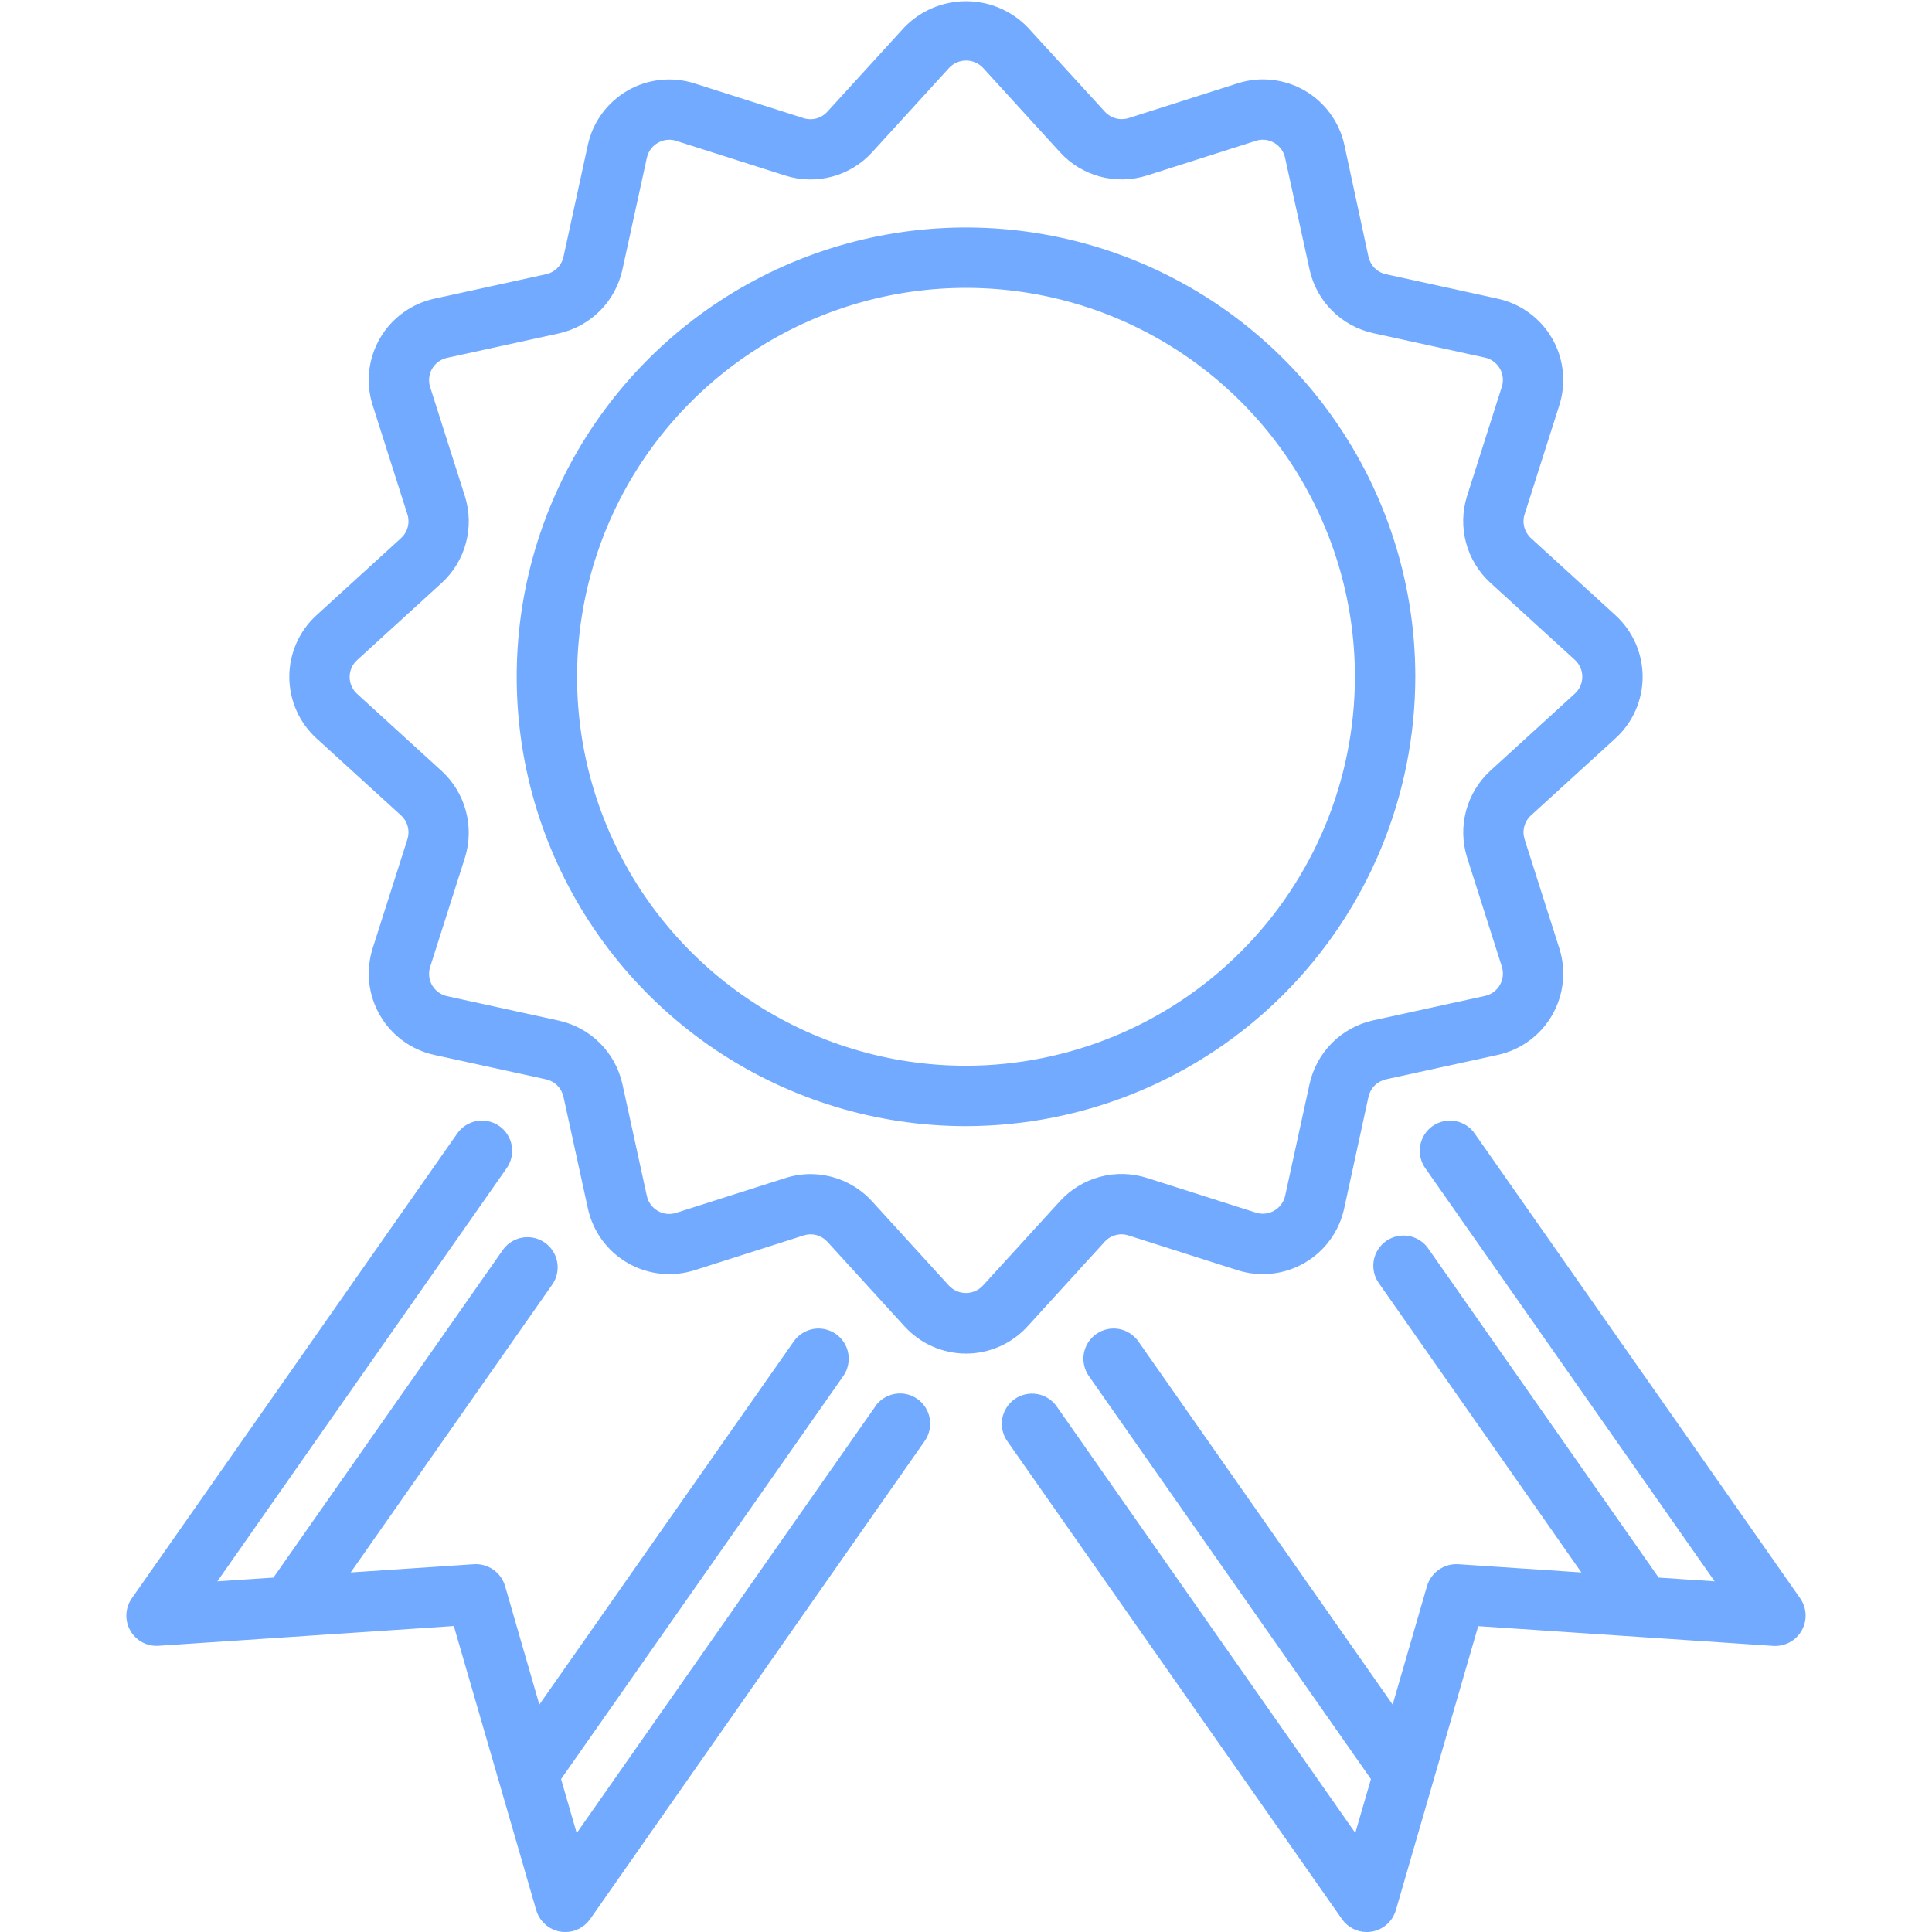 <?xml version="1.0" encoding="UTF-8"?> <svg xmlns="http://www.w3.org/2000/svg" width="62" height="62" viewBox="0 0 62 62" fill="none"> <path d="M45.419 21.718C45.419 18.867 44.573 16.079 42.988 13.708C41.404 11.337 39.152 9.489 36.517 8.398C33.882 7.307 30.983 7.021 28.186 7.578C25.389 8.134 22.82 9.508 20.804 11.524C18.787 13.541 17.414 16.11 16.858 18.907C16.302 21.704 16.587 24.603 17.679 27.238C18.77 29.872 20.618 32.124 22.989 33.709C25.36 35.293 28.148 36.139 31 36.139C34.823 36.134 38.488 34.614 41.191 31.91C43.895 29.207 45.415 25.541 45.419 21.718ZM31 34.201C28.531 34.201 26.118 33.469 24.066 32.098C22.013 30.726 20.413 28.777 19.469 26.496C18.524 24.216 18.277 21.706 18.758 19.285C19.24 16.864 20.428 14.64 22.174 12.895C23.919 11.149 26.143 9.96 28.564 9.478C30.985 8.997 33.495 9.244 35.776 10.188C38.056 11.133 40.006 12.732 41.377 14.784C42.749 16.837 43.481 19.25 43.481 21.718C43.478 25.028 42.162 28.201 39.822 30.541C37.482 32.881 34.309 34.197 31 34.201V34.201Z" fill="#72AAFF"></path> <path d="M35.448 39.852C35.542 39.747 35.665 39.672 35.801 39.636C35.937 39.599 36.08 39.603 36.214 39.647L39.715 40.763C40.069 40.875 40.443 40.913 40.812 40.873C41.182 40.832 41.539 40.716 41.861 40.53C42.183 40.344 42.463 40.093 42.682 39.792C42.901 39.492 43.056 39.15 43.135 38.786L43.916 35.198C43.947 35.061 44.015 34.935 44.114 34.836C44.213 34.737 44.339 34.668 44.476 34.637L48.065 33.853C48.428 33.774 48.771 33.619 49.071 33.4C49.371 33.181 49.622 32.901 49.808 32.579C49.994 32.257 50.11 31.9 50.15 31.531C50.19 31.161 50.153 30.787 50.04 30.433L48.926 26.934C48.883 26.8 48.879 26.657 48.916 26.521C48.952 26.385 49.026 26.263 49.13 26.168L51.842 23.694C52.117 23.444 52.336 23.139 52.486 22.799C52.636 22.459 52.714 22.091 52.714 21.72C52.714 21.348 52.636 20.98 52.486 20.64C52.336 20.3 52.117 19.995 51.842 19.744L49.13 17.27C49.026 17.175 48.952 17.053 48.916 16.917C48.88 16.782 48.883 16.639 48.926 16.505L50.04 13.005C50.153 12.65 50.19 12.277 50.15 11.907C50.11 11.538 49.994 11.181 49.808 10.859C49.622 10.537 49.371 10.258 49.071 10.039C48.771 9.819 48.428 9.665 48.065 9.586L44.476 8.8C44.339 8.77 44.213 8.702 44.114 8.602C44.015 8.503 43.947 8.378 43.916 8.241L43.142 4.649C43.062 4.286 42.908 3.943 42.688 3.643C42.469 3.343 42.19 3.091 41.868 2.905C41.546 2.719 41.189 2.603 40.819 2.563C40.449 2.522 40.075 2.56 39.721 2.673L36.221 3.789C36.087 3.831 35.943 3.835 35.808 3.798C35.672 3.762 35.549 3.687 35.455 3.583L32.975 0.872C32.718 0.608 32.411 0.399 32.072 0.256C31.733 0.113 31.369 0.039 31 0.039C30.632 0.039 30.268 0.113 29.929 0.256C29.59 0.399 29.283 0.608 29.026 0.872L26.551 3.584C26.457 3.689 26.335 3.764 26.199 3.801C26.063 3.837 25.919 3.834 25.785 3.791L22.285 2.675C21.931 2.562 21.557 2.525 21.188 2.565C20.818 2.605 20.461 2.721 20.139 2.907C19.817 3.093 19.538 3.344 19.318 3.644C19.099 3.943 18.944 4.286 18.865 4.649L18.083 8.241C18.053 8.378 17.985 8.503 17.885 8.602C17.786 8.702 17.661 8.77 17.524 8.8L13.934 9.586C13.571 9.665 13.229 9.819 12.929 10.039C12.629 10.258 12.378 10.537 12.192 10.859C12.006 11.181 11.889 11.538 11.849 11.907C11.809 12.277 11.847 12.65 11.959 13.005L13.074 16.505C13.117 16.639 13.12 16.782 13.084 16.918C13.047 17.053 12.973 17.175 12.869 17.27L10.156 19.744C9.881 19.995 9.662 20.3 9.512 20.64C9.362 20.98 9.284 21.348 9.284 21.72C9.284 22.091 9.362 22.459 9.512 22.799C9.662 23.139 9.881 23.444 10.156 23.694L12.869 26.167C12.973 26.262 13.047 26.384 13.084 26.52C13.12 26.656 13.117 26.8 13.074 26.934L11.959 30.433C11.847 30.787 11.809 31.161 11.849 31.531C11.889 31.9 12.006 32.257 12.192 32.579C12.378 32.901 12.629 33.181 12.929 33.4C13.229 33.619 13.571 33.774 13.934 33.853L17.523 34.637C17.66 34.668 17.785 34.736 17.885 34.836C17.984 34.935 18.053 35.061 18.083 35.198L18.867 38.786C18.947 39.15 19.101 39.492 19.32 39.792C19.54 40.093 19.819 40.344 20.141 40.53C20.463 40.716 20.82 40.832 21.19 40.873C21.559 40.913 21.933 40.875 22.288 40.763L25.788 39.647C25.922 39.604 26.065 39.6 26.201 39.636C26.337 39.673 26.459 39.748 26.554 39.852L29.027 42.564C29.278 42.839 29.582 43.059 29.922 43.209C30.262 43.36 30.63 43.438 31.002 43.438C31.373 43.438 31.741 43.36 32.081 43.209C32.421 43.059 32.726 42.839 32.976 42.564L35.448 39.852ZM30.457 41.262L27.984 38.55C27.733 38.275 27.427 38.055 27.086 37.905C26.746 37.755 26.377 37.678 26.005 37.678C25.731 37.679 25.458 37.722 25.198 37.807L21.697 38.922C21.6 38.953 21.497 38.964 21.396 38.953C21.294 38.942 21.196 38.91 21.108 38.858C21.019 38.807 20.942 38.738 20.882 38.656C20.822 38.573 20.78 38.479 20.758 38.379L19.974 34.791C19.864 34.292 19.613 33.835 19.252 33.474C18.891 33.113 18.433 32.863 17.935 32.753L14.346 31.968C14.247 31.946 14.152 31.904 14.07 31.843C13.987 31.783 13.918 31.707 13.867 31.618C13.816 31.53 13.784 31.432 13.773 31.33C13.762 31.229 13.773 31.126 13.804 31.029L14.919 27.528C15.072 27.041 15.083 26.519 14.951 26.026C14.819 25.532 14.549 25.086 14.172 24.741L11.46 22.267C11.384 22.198 11.324 22.115 11.283 22.021C11.242 21.928 11.22 21.827 11.22 21.725C11.22 21.623 11.242 21.523 11.283 21.429C11.324 21.336 11.384 21.252 11.46 21.183L14.172 18.709C14.549 18.364 14.82 17.919 14.952 17.425C15.084 16.932 15.073 16.411 14.919 15.924L13.804 12.423C13.773 12.326 13.763 12.224 13.774 12.122C13.784 12.021 13.816 11.923 13.867 11.834C13.918 11.746 13.987 11.669 14.069 11.609C14.152 11.549 14.245 11.506 14.345 11.484L17.936 10.699C18.436 10.588 18.893 10.336 19.254 9.974C19.615 9.611 19.865 9.153 19.974 8.653L20.758 5.065C20.779 4.965 20.822 4.87 20.882 4.788C20.942 4.705 21.019 4.636 21.108 4.585C21.196 4.533 21.295 4.499 21.397 4.488C21.499 4.477 21.602 4.487 21.7 4.52L25.2 5.634C25.688 5.789 26.209 5.801 26.703 5.668C27.196 5.536 27.642 5.265 27.986 4.888L30.461 2.175C30.531 2.101 30.615 2.043 30.708 2.003C30.801 1.962 30.902 1.942 31.003 1.942C31.105 1.942 31.205 1.962 31.298 2.003C31.391 2.043 31.475 2.101 31.545 2.175L34.019 4.888C34.364 5.265 34.809 5.535 35.303 5.667C35.796 5.799 36.317 5.787 36.805 5.633L40.3 4.52C40.397 4.487 40.5 4.476 40.601 4.487C40.703 4.498 40.801 4.531 40.889 4.583C40.978 4.634 41.055 4.703 41.115 4.785C41.175 4.868 41.218 4.962 41.239 5.062L42.026 8.653C42.136 9.152 42.386 9.608 42.747 9.969C43.108 10.33 43.565 10.581 44.064 10.691L47.652 11.476C47.752 11.498 47.846 11.54 47.928 11.601C48.011 11.661 48.08 11.738 48.131 11.826C48.182 11.914 48.214 12.012 48.225 12.114C48.236 12.216 48.226 12.318 48.194 12.416L47.08 15.916C46.926 16.403 46.914 16.924 47.047 17.417C47.179 17.911 47.449 18.356 47.826 18.701L50.539 21.176C50.614 21.244 50.674 21.328 50.715 21.421C50.757 21.515 50.778 21.616 50.778 21.718C50.778 21.82 50.757 21.92 50.715 22.014C50.674 22.107 50.614 22.191 50.539 22.259L47.826 24.734C47.45 25.08 47.18 25.525 47.048 26.019C46.916 26.512 46.928 27.033 47.081 27.52L48.196 31.021C48.227 31.118 48.237 31.221 48.226 31.322C48.215 31.423 48.183 31.521 48.132 31.61C48.081 31.698 48.013 31.775 47.93 31.835C47.848 31.895 47.754 31.938 47.655 31.96L44.064 32.745C43.565 32.855 43.108 33.106 42.747 33.467C42.386 33.828 42.136 34.285 42.026 34.783L41.242 38.372C41.22 38.471 41.178 38.566 41.117 38.648C41.057 38.731 40.98 38.8 40.892 38.851C40.804 38.902 40.706 38.934 40.604 38.945C40.502 38.956 40.4 38.945 40.302 38.914L36.802 37.799C36.315 37.645 35.794 37.633 35.3 37.765C34.806 37.898 34.361 38.169 34.016 38.546L31.541 41.258C31.472 41.333 31.388 41.392 31.295 41.432C31.202 41.473 31.102 41.494 31 41.494C30.899 41.494 30.798 41.474 30.705 41.434C30.611 41.394 30.527 41.336 30.457 41.262V41.262Z" fill="#72AAFF"></path> <path d="M28.089 45.135L18.507 58.826L18.005 57.093L27.061 44.16C27.208 43.949 27.266 43.689 27.222 43.436C27.178 43.182 27.035 42.957 26.824 42.81C26.614 42.662 26.353 42.604 26.1 42.648C25.847 42.693 25.622 42.836 25.474 43.046L17.308 54.702L16.207 50.893C16.143 50.682 16.011 50.498 15.83 50.372C15.65 50.246 15.432 50.184 15.212 50.197L11.254 50.462L17.739 41.2C17.876 40.99 17.926 40.734 17.878 40.487C17.831 40.24 17.689 40.022 17.483 39.877C17.277 39.733 17.023 39.675 16.775 39.714C16.526 39.754 16.303 39.888 16.152 40.09L8.774 50.627L6.975 50.747L16.251 37.5C16.326 37.396 16.381 37.278 16.41 37.152C16.44 37.027 16.444 36.897 16.423 36.77C16.402 36.644 16.355 36.522 16.287 36.413C16.218 36.304 16.129 36.21 16.023 36.136C15.918 36.063 15.799 36.011 15.673 35.983C15.548 35.956 15.418 35.954 15.291 35.977C15.165 36 15.044 36.049 14.937 36.119C14.829 36.19 14.736 36.281 14.664 36.388L4.23 51.292C4.125 51.442 4.065 51.618 4.056 51.801C4.047 51.983 4.09 52.164 4.179 52.324C4.269 52.483 4.402 52.614 4.563 52.701C4.724 52.788 4.906 52.827 5.088 52.815L14.564 52.181L17.209 61.303C17.261 61.478 17.361 61.636 17.498 61.757C17.635 61.878 17.803 61.959 17.984 61.988C18.036 61.997 18.089 62.002 18.142 62.001C18.297 62.002 18.451 61.964 18.589 61.892C18.727 61.821 18.846 61.717 18.936 61.589L29.675 46.243C29.823 46.033 29.881 45.772 29.836 45.519C29.792 45.266 29.649 45.041 29.439 44.893C29.228 44.745 28.968 44.688 28.715 44.732C28.462 44.776 28.236 44.919 28.089 45.13V45.135Z" fill="#72AAFF"></path> <path d="M57.77 51.292L47.333 36.388C47.261 36.281 47.169 36.19 47.061 36.119C46.953 36.049 46.833 36 46.706 35.977C46.58 35.954 46.45 35.956 46.324 35.983C46.199 36.011 46.08 36.063 45.974 36.136C45.869 36.21 45.779 36.304 45.711 36.413C45.642 36.522 45.596 36.644 45.575 36.77C45.554 36.897 45.558 37.027 45.587 37.152C45.617 37.278 45.671 37.396 45.747 37.5L55.025 50.747L53.228 50.627L45.85 40.09C45.779 39.981 45.687 39.887 45.579 39.815C45.472 39.742 45.35 39.692 45.223 39.668C45.095 39.643 44.964 39.644 44.837 39.671C44.71 39.699 44.59 39.751 44.483 39.825C44.377 39.9 44.287 39.995 44.218 40.105C44.149 40.215 44.103 40.338 44.082 40.466C44.062 40.595 44.068 40.726 44.099 40.852C44.13 40.978 44.186 41.096 44.264 41.2L50.748 50.462L46.791 50.197C46.571 50.185 46.354 50.247 46.173 50.374C45.993 50.5 45.86 50.683 45.796 50.893L44.692 54.702L36.53 43.046C36.457 42.942 36.364 42.853 36.256 42.785C36.149 42.717 36.029 42.67 35.904 42.648C35.778 42.626 35.65 42.629 35.526 42.657C35.402 42.685 35.284 42.737 35.18 42.81C35.076 42.883 34.987 42.976 34.919 43.083C34.85 43.191 34.804 43.31 34.782 43.436C34.76 43.561 34.763 43.689 34.791 43.814C34.819 43.938 34.87 44.055 34.944 44.16L43.995 57.093L43.493 58.821L33.911 45.135C33.838 45.031 33.745 44.942 33.638 44.874C33.531 44.805 33.411 44.759 33.285 44.737C33.16 44.715 33.032 44.718 32.908 44.746C32.783 44.773 32.666 44.825 32.562 44.898C32.458 44.971 32.369 45.064 32.301 45.172C32.232 45.279 32.186 45.399 32.164 45.524C32.142 45.65 32.145 45.778 32.173 45.902C32.2 46.026 32.252 46.144 32.325 46.248L43.067 61.589C43.156 61.717 43.275 61.821 43.414 61.892C43.552 61.964 43.705 62.002 43.861 62.001C43.914 62.002 43.967 61.997 44.019 61.988C44.199 61.959 44.368 61.878 44.505 61.757C44.642 61.636 44.742 61.478 44.794 61.303L47.437 52.185L56.912 52.819C57.094 52.829 57.274 52.788 57.434 52.702C57.594 52.615 57.726 52.486 57.816 52.328C57.908 52.169 57.952 51.987 57.943 51.803C57.935 51.62 57.875 51.443 57.77 51.292Z" fill="#72AAFF"></path> </svg> 